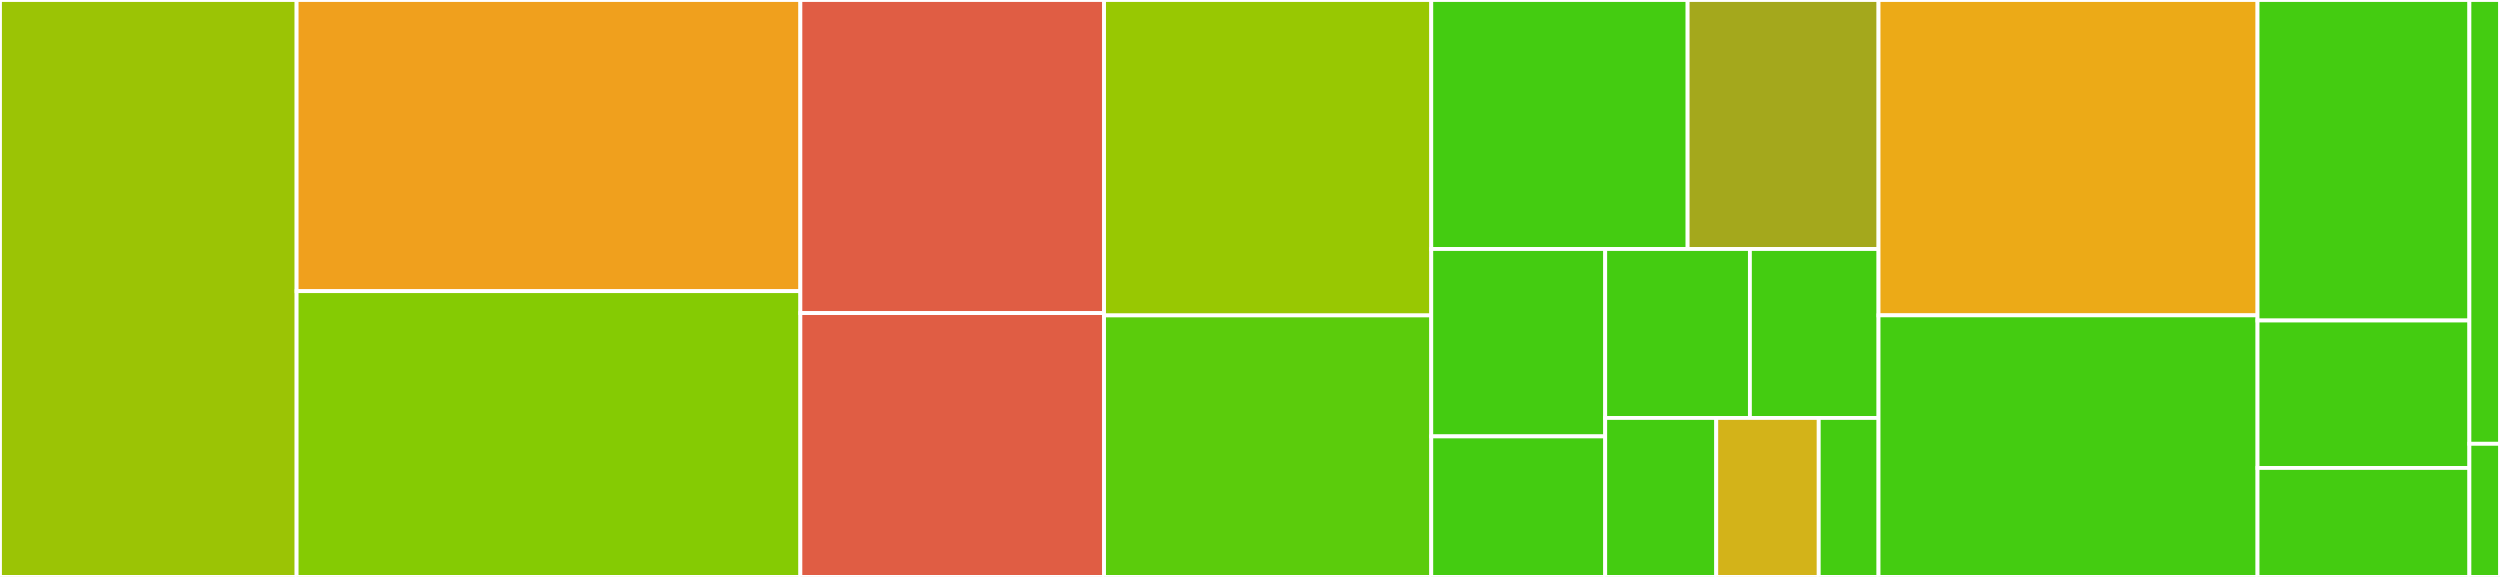 <svg baseProfile="full" width="650" height="150" viewBox="0 0 650 150" version="1.1"
xmlns="http://www.w3.org/2000/svg" xmlns:ev="http://www.w3.org/2001/xml-events"
xmlns:xlink="http://www.w3.org/1999/xlink">

<rect x="0" y="0" width="650" height="150" fill="#333333" stroke="none"/>

<style>rect.s{mask:url(#mask);}</style>
<defs>
  <pattern id="white" width="4" height="4" patternUnits="userSpaceOnUse" patternTransform="rotate(45)">
    <rect width="2" height="2" transform="translate(0,0)" fill="white"></rect>
  </pattern>
  <mask id="mask">
    <rect x="0" y="0" width="100%" height="100%" fill="url(#white)"></rect>
  </mask>
</defs>

<rect x="0" y="0" width="77.119" height="150.0" fill="#9bc405" stroke="white" stroke-width="1" class=" tooltipped" data-content="wrapper/bb.py"><title>wrapper/bb.py</title></rect>
<rect x="77.119" y="0" width="130.979" height="75.701" fill="#f0a01d" stroke="white" stroke-width="1" class=" tooltipped" data-content="wrapper/request.py"><title>wrapper/request.py</title></rect>
<rect x="77.119" y="75.701" width="130.979" height="74.299" fill="#85cb03" stroke="white" stroke-width="1" class=" tooltipped" data-content="wrapper/pagamento_lote.py"><title>wrapper/pagamento_lote.py</title></rect>
<rect x="208.098" y="0" width="78.955" height="81.395" fill="#e05d44" stroke="white" stroke-width="1" class=" tooltipped" data-content="wrapper/cobrancas.py"><title>wrapper/cobrancas.py</title></rect>
<rect x="208.098" y="81.395" width="78.955" height="68.605" fill="#e05d44" stroke="white" stroke-width="1" class=" tooltipped" data-content="wrapper/pix_cob.py"><title>wrapper/pix_cob.py</title></rect>
<rect x="287.053" y="0" width="85.075" height="82.014" fill="#98c802" stroke="white" stroke-width="1" class=" tooltipped" data-content="services/barcode_tributo.py"><title>services/barcode_tributo.py</title></rect>
<rect x="287.053" y="82.014" width="85.075" height="67.986" fill="#5bcc0c" stroke="white" stroke-width="1" class=" tooltipped" data-content="services/barcode_cobranca.py"><title>services/barcode_cobranca.py</title></rect>
<rect x="372.128" y="0" width="66.654" height="64.737" fill="#4c1" stroke="white" stroke-width="1" class=" tooltipped" data-content="services/barcode.py"><title>services/barcode.py</title></rect>
<rect x="438.782" y="0" width="49.636" height="64.737" fill="#a4a81c" stroke="white" stroke-width="1" class=" tooltipped" data-content="services/mod.py"><title>services/mod.py</title></rect>
<rect x="372.128" y="64.737" width="45.224" height="48.722" fill="#4c1" stroke="white" stroke-width="1" class=" tooltipped" data-content="services/pixcode.py"><title>services/pixcode.py</title></rect>
<rect x="372.128" y="113.459" width="45.224" height="36.541" fill="#4c1" stroke="white" stroke-width="1" class=" tooltipped" data-content="services/b64.py"><title>services/b64.py</title></rect>
<rect x="417.352" y="64.737" width="37.623" height="43.923" fill="#4c1" stroke="white" stroke-width="1" class=" tooltipped" data-content="services/qrcode.py"><title>services/qrcode.py</title></rect>
<rect x="454.975" y="64.737" width="33.443" height="43.923" fill="#4c1" stroke="white" stroke-width="1" class=" tooltipped" data-content="services/dac.py"><title>services/dac.py</title></rect>
<rect x="417.352" y="108.66" width="28.871" height="41.34" fill="#4c1" stroke="white" stroke-width="1" class=" tooltipped" data-content="services/brcode.py"><title>services/brcode.py</title></rect>
<rect x="446.223" y="108.66" width="26.65" height="41.34" fill="#d3b319" stroke="white" stroke-width="1" class=" tooltipped" data-content="services/document.py"><title>services/document.py</title></rect>
<rect x="472.872" y="108.66" width="15.546" height="41.34" fill="#4c1" stroke="white" stroke-width="1" class=" tooltipped" data-content="services/unicode.py"><title>services/unicode.py</title></rect>
<rect x="488.418" y="0" width="98.54" height="81.988" fill="#ecaa17" stroke="white" stroke-width="1" class=" tooltipped" data-content="models/pagamentos.py"><title>models/pagamentos.py</title></rect>
<rect x="488.418" y="81.988" width="98.54" height="68.012" fill="#4c1" stroke="white" stroke-width="1" class=" tooltipped" data-content="models/boleto.py"><title>models/boleto.py</title></rect>
<rect x="586.959" y="0" width="55.085" height="83.333" fill="#4c1" stroke="white" stroke-width="1" class=" tooltipped" data-content="models/barcode.py"><title>models/barcode.py</title></rect>
<rect x="586.959" y="83.333" width="55.085" height="38.333" fill="#4c1" stroke="white" stroke-width="1" class=" tooltipped" data-content="models/perfis.py"><title>models/perfis.py</title></rect>
<rect x="586.959" y="121.667" width="55.085" height="28.333" fill="#4c1" stroke="white" stroke-width="1" class=" tooltipped" data-content="models/pix_cob.py"><title>models/pix_cob.py</title></rect>
<rect x="642.043" y="0" width="7.957" height="115.385" fill="#4c1" stroke="white" stroke-width="1" class=" tooltipped" data-content="constants.py"><title>constants.py</title></rect>
<rect x="642.043" y="115.385" width="7.957" height="34.615" fill="#4c1" stroke="white" stroke-width="1" class=" tooltipped" data-content="utils.py"><title>utils.py</title></rect>
</svg>